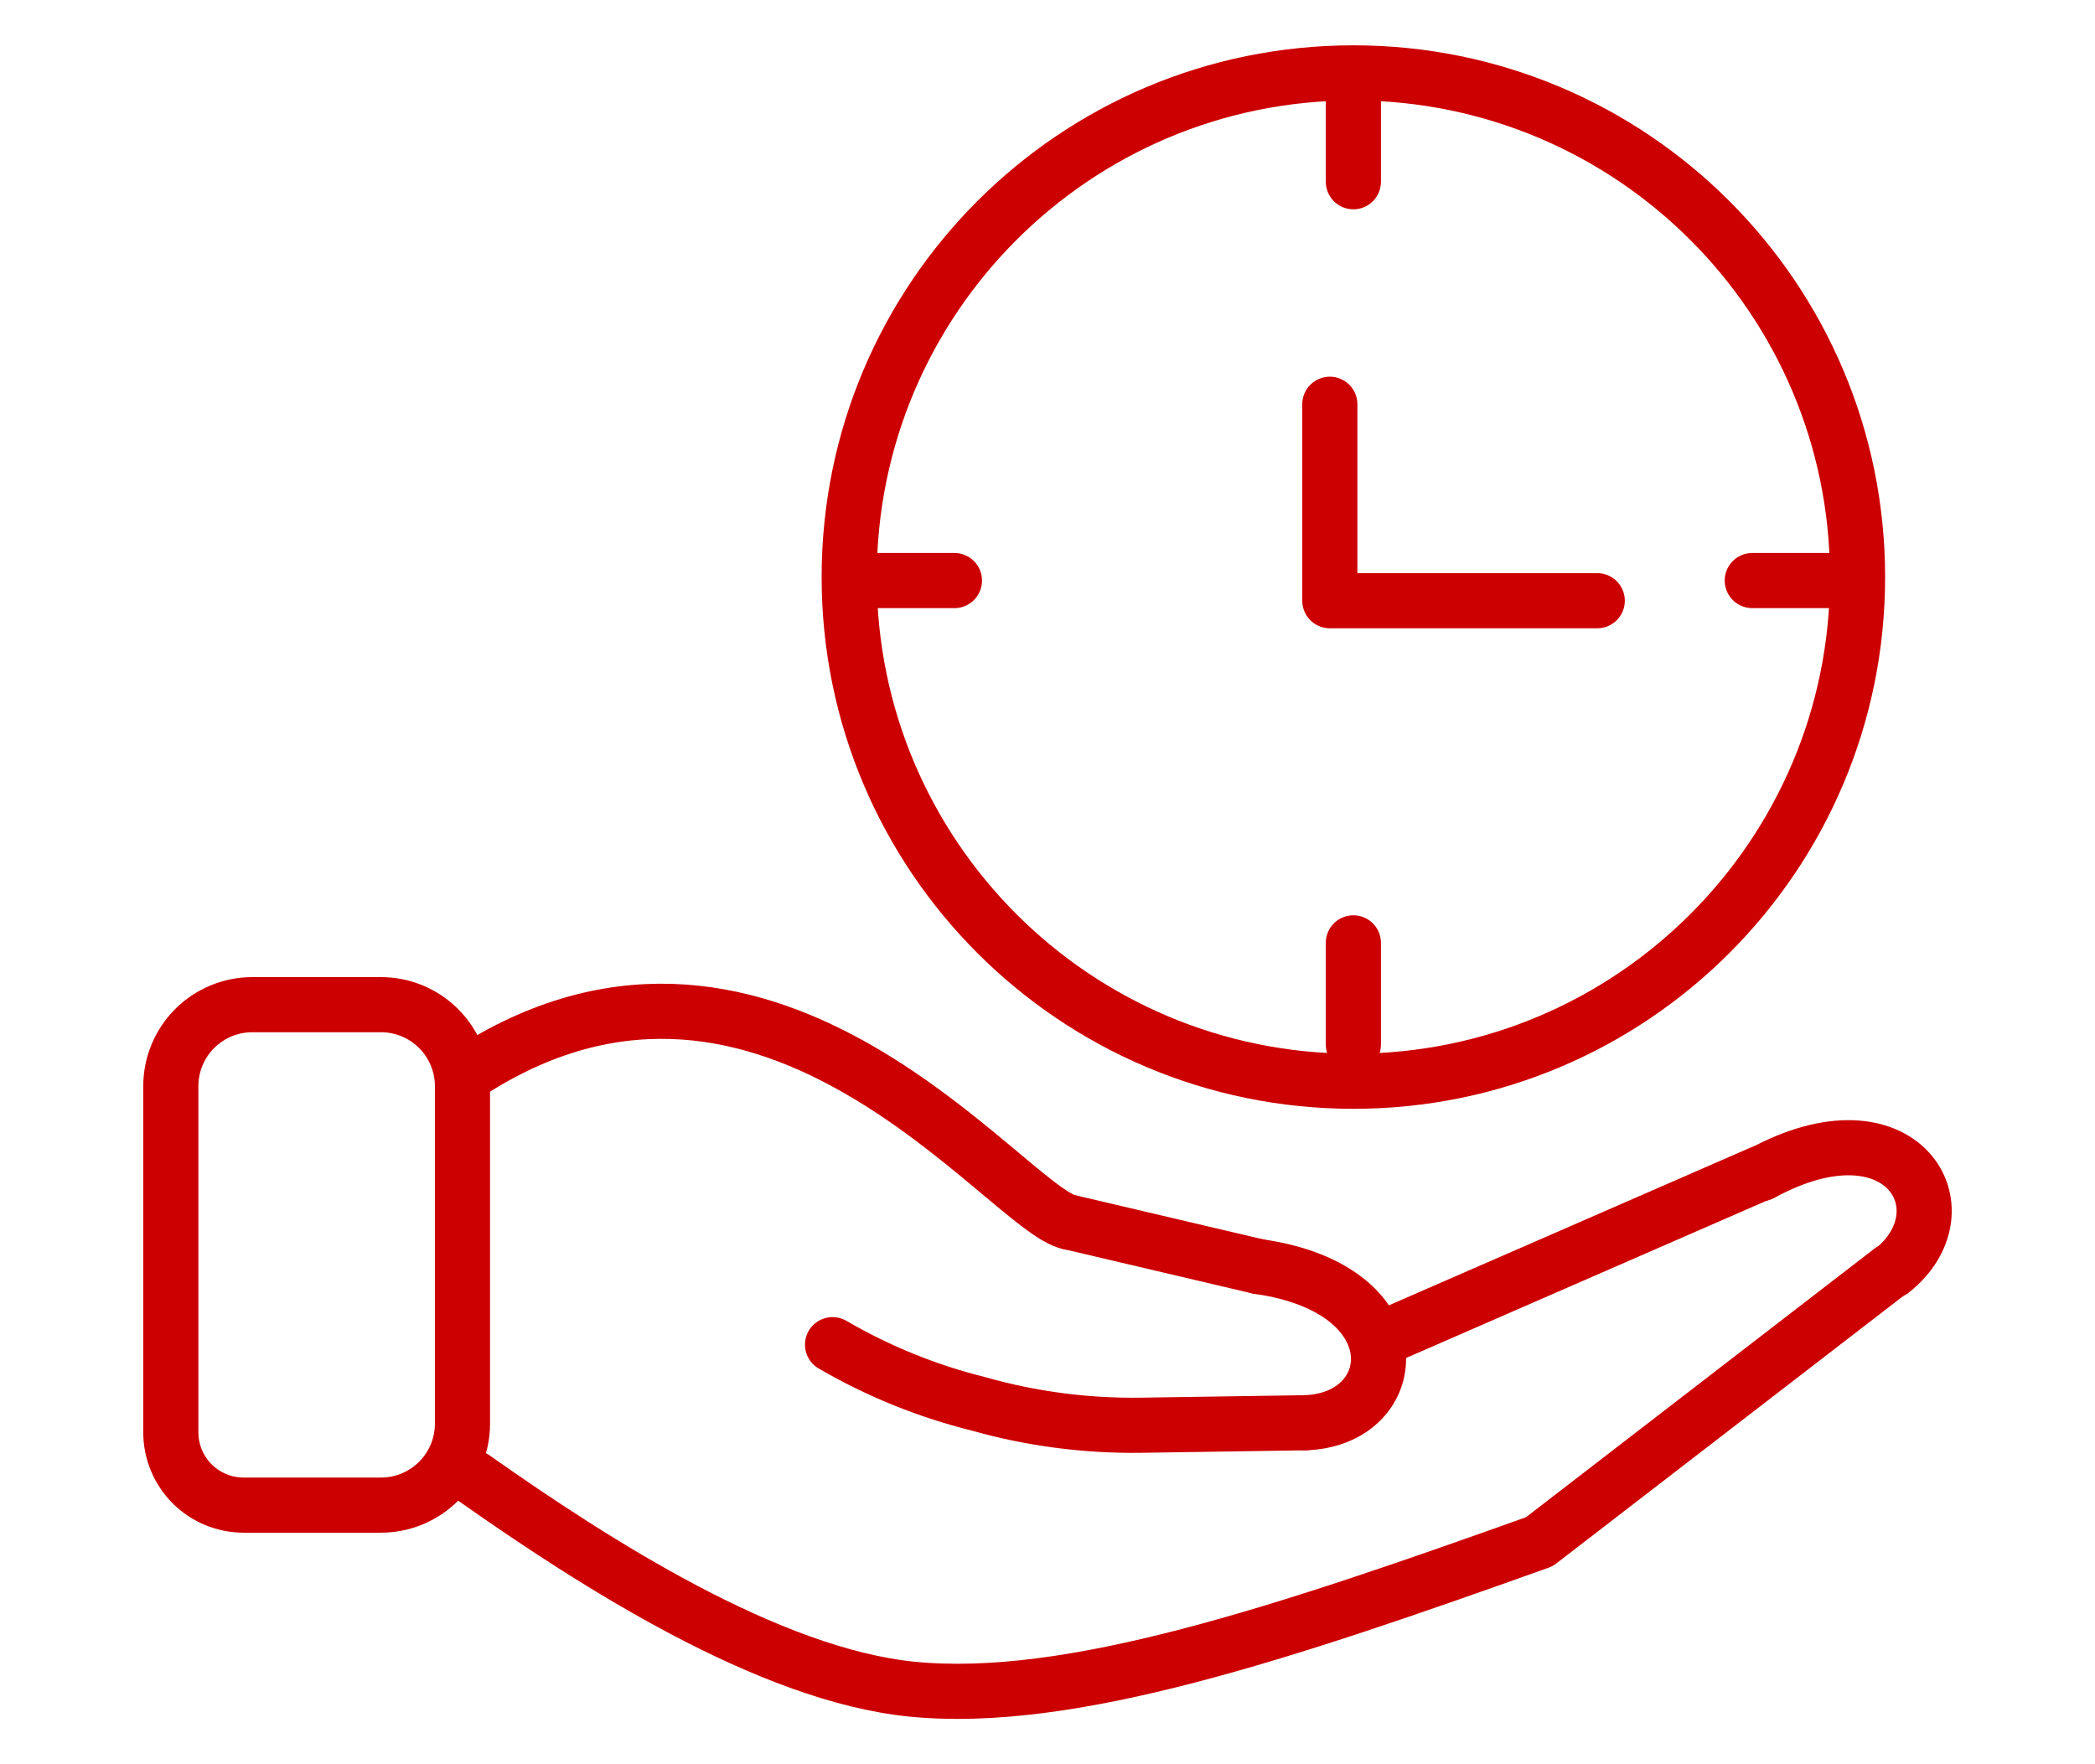 <svg width="114" height="96" viewBox="0 0 114 96" fill="none" xmlns="http://www.w3.org/2000/svg">
<path d="M75.742 72.608L95.55 63.962" stroke="#CC0000" stroke-width="0.963" stroke-linecap="round" stroke-linejoin="round"/>
<path d="M95.547 63.962C103.021 59.826 106.709 65.906 102.573 69.169" stroke="#CC0000" stroke-width="0.963" stroke-linecap="round" stroke-linejoin="round"/>
<path d="M58.397 66.603L68.562 68.995" stroke="#CC0000" stroke-width="0.963" stroke-linecap="round" stroke-linejoin="round"/>
<path d="M68.567 68.994C77.088 70.19 76.341 77.216 71.059 77.366" stroke="#CC0000" stroke-width="0.963" stroke-linecap="round" stroke-linejoin="round"/>
<path d="M45.671 73.18C48.124 74.602 50.766 75.667 53.519 76.344C56.344 77.161 59.275 77.547 62.215 77.49H71.059" stroke="#CC0000" stroke-width="0.963" stroke-linecap="round" stroke-linejoin="round"/>
<path d="M26.411 80.331C32.939 84.941 42.282 90.92 49.956 91.692C58.427 92.515 69.888 88.678 83.666 83.769L102.577 69.169" stroke="#CC0000" stroke-width="0.963" stroke-linecap="round" stroke-linejoin="round"/>
<path d="M58.402 66.603C55.039 65.88 42.407 48.29 26.411 58.381" stroke="#CC0000" stroke-width="0.963" stroke-linecap="round" stroke-linejoin="round"/>
<path d="M13.73 54.669H20.731C21.313 54.669 21.89 54.783 22.428 55.006C22.966 55.229 23.455 55.556 23.867 55.968C24.279 56.379 24.605 56.868 24.828 57.406C25.051 57.944 25.166 58.521 25.166 59.103V77.466C25.166 78.642 24.699 79.77 23.867 80.602C23.035 81.434 21.907 81.901 20.731 81.901H13.256C12.206 81.901 11.198 81.484 10.455 80.741C9.712 79.998 9.295 78.99 9.295 77.939V59.103C9.295 58.521 9.41 57.944 9.633 57.406C9.855 56.868 10.182 56.379 10.594 55.968C11.006 55.556 11.495 55.229 12.033 55.006C12.571 54.783 13.147 54.669 13.73 54.669Z" stroke="#CC0000" stroke-width="3" stroke-linecap="round" stroke-linejoin="round"/>
<path d="M73.644 58.836C88.796 58.836 101.079 46.552 101.079 31.401C101.079 16.249 88.796 3.966 73.644 3.966C58.492 3.966 46.209 16.249 46.209 31.401C46.209 46.552 58.492 58.836 73.644 58.836Z" stroke="#CC0000" stroke-width="3" stroke-linecap="round" stroke-linejoin="round"/>
<path d="M72.363 21.997V32.688H86.915" stroke="#CC0000" stroke-width="3" stroke-linecap="round" stroke-linejoin="round"/>
<path d="M73.644 9.89V4.354" stroke="#CC0000" stroke-width="3" stroke-linecap="round" stroke-linejoin="round"/>
<path d="M73.644 56.841V51.305" stroke="#CC0000" stroke-width="3" stroke-linecap="round" stroke-linejoin="round"/>
<path d="M46.4 31.591H51.936" stroke="#CC0000" stroke-width="3" stroke-linecap="round" stroke-linejoin="round"/>
<path d="M95.35 31.591H100.892" stroke="#CC0000" stroke-width="3" stroke-linecap="round" stroke-linejoin="round"/>
<path d="M75.767 72.583L95.827 63.833" stroke="#CC0000" stroke-width="3" stroke-linecap="round" stroke-linejoin="round"/>
<path d="M95.83 63.867C103.491 59.673 107.134 65.829 102.939 69.158" stroke="#CC0000" stroke-width="3" stroke-linecap="round" stroke-linejoin="round"/>
<path d="M58.195 66.503L68.477 68.92" stroke="#CC0000" stroke-width="3" stroke-linecap="round" stroke-linejoin="round"/>
<path d="M68.481 68.92C77.121 70.152 76.359 77.268 71.007 77.418" stroke="#CC0000" stroke-width="3" stroke-linecap="round" stroke-linejoin="round"/>
<path d="M45.303 73.17C47.783 74.614 50.457 75.698 53.242 76.391C56.114 77.204 59.089 77.596 62.074 77.555L71.022 77.419" stroke="#CC0000" stroke-width="3" stroke-linecap="round" stroke-linejoin="round"/>
<path d="M25.788 80.428C32.407 85.092 41.851 91.139 49.621 91.915C58.194 92.773 69.797 88.885 83.763 83.894L102.924 69.124" stroke="#CC0000" stroke-width="3" stroke-linecap="round" stroke-linejoin="round"/>
<path d="M58.194 66.51C54.789 65.774 41.987 47.968 25.788 58.182" stroke="#CC0000" stroke-width="3" stroke-linecap="round" stroke-linejoin="round"/>
</svg>

